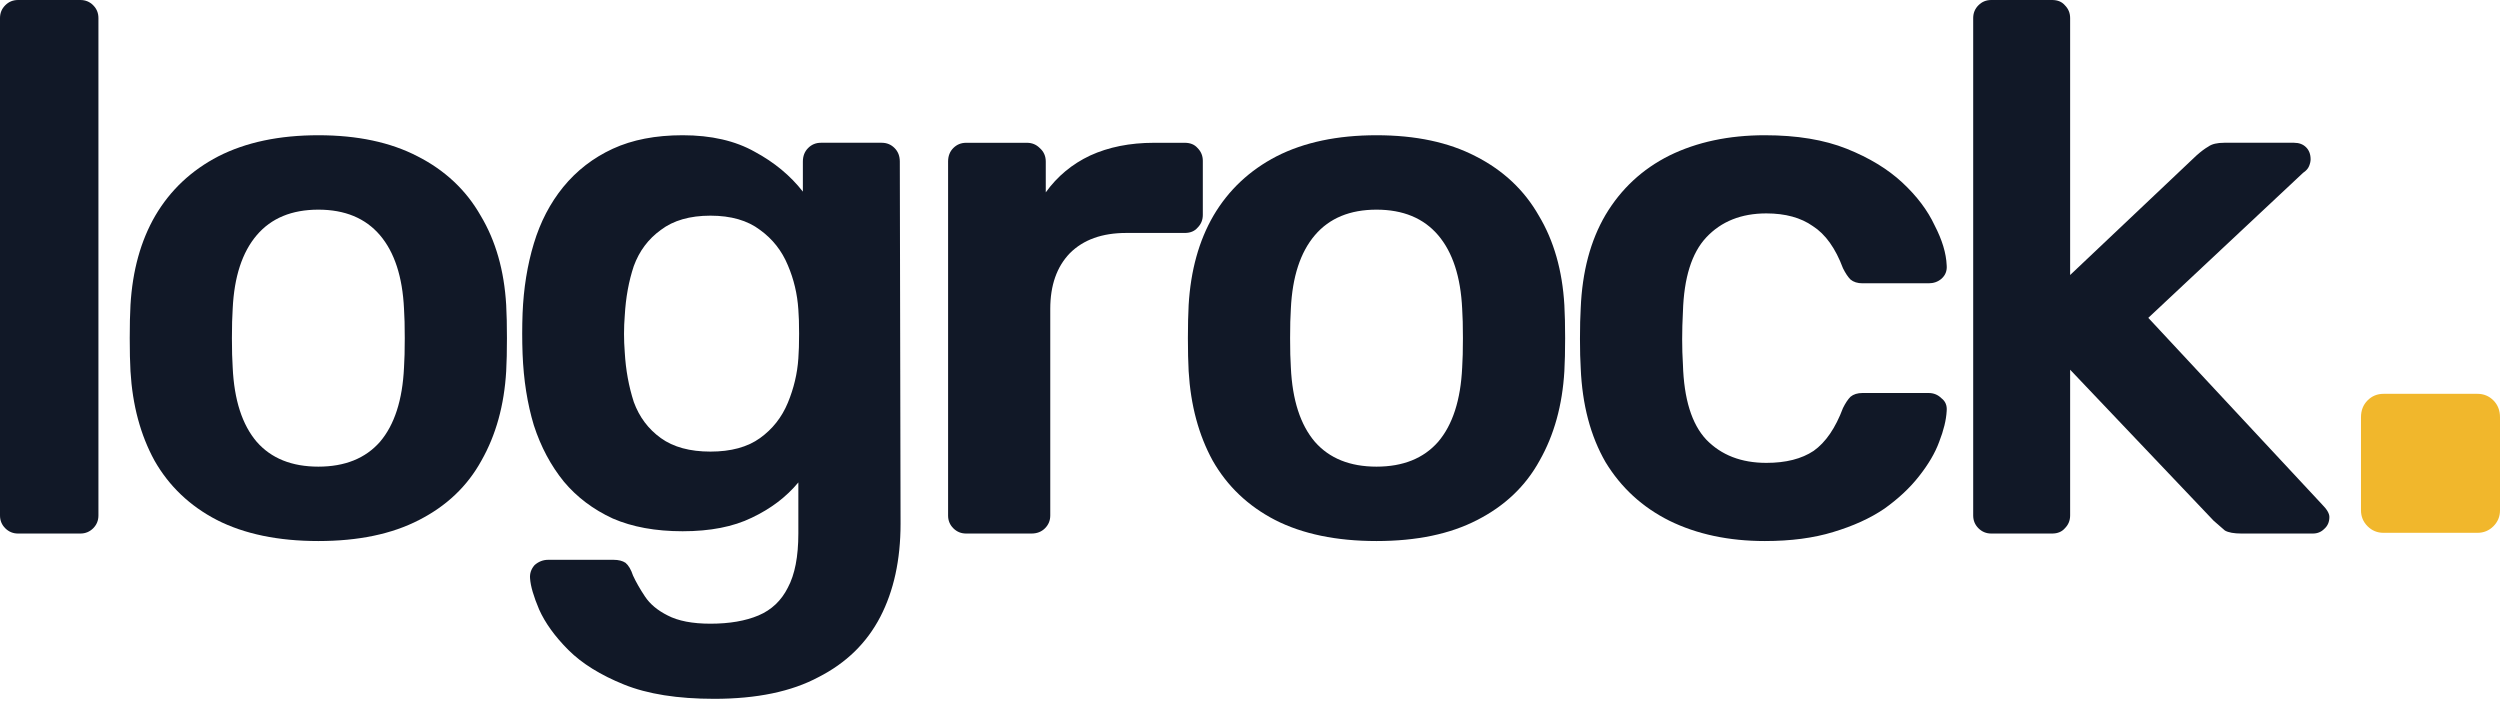 <svg width="94" height="27" viewBox="0 0 94 27" fill="none" xmlns="http://www.w3.org/2000/svg">
<path d="M89.621 20.034C89.385 20.034 89.185 19.951 89.021 19.787C88.856 19.622 88.773 19.422 88.773 19.186V15.69C88.773 15.431 88.856 15.22 89.021 15.055C89.185 14.89 89.385 14.808 89.621 14.808H93.152C93.388 14.808 93.588 14.89 93.752 15.055C93.917 15.22 94 15.431 94 15.69V19.186C94 19.422 93.917 19.622 93.752 19.787C93.588 19.951 93.388 20.034 93.152 20.034H89.621Z" fill="#F1B72C"/>
<path d="M74.871 20.061C74.682 20.061 74.522 19.994 74.39 19.863C74.258 19.731 74.192 19.571 74.192 19.382V0.678C74.192 0.49 74.258 0.33 74.39 0.198C74.522 0.066 74.682 0 74.871 0H77.159C77.366 0 77.526 0.066 77.639 0.198C77.771 0.33 77.837 0.49 77.837 0.678V10.341L82.584 5.849C82.753 5.698 82.904 5.585 83.036 5.51C83.168 5.415 83.366 5.368 83.629 5.368H86.257C86.445 5.368 86.596 5.425 86.709 5.538C86.822 5.651 86.879 5.802 86.879 5.99C86.879 6.065 86.86 6.15 86.822 6.244C86.784 6.338 86.709 6.423 86.596 6.498L80.776 11.951L87.302 18.959C87.491 19.147 87.585 19.307 87.585 19.439C87.585 19.627 87.519 19.778 87.387 19.891C87.274 20.004 87.133 20.061 86.963 20.061H84.279C83.997 20.061 83.789 20.023 83.657 19.948C83.544 19.853 83.403 19.731 83.234 19.58L77.837 13.901V19.382C77.837 19.571 77.771 19.731 77.639 19.863C77.526 19.994 77.366 20.061 77.159 20.061H74.871Z" fill="#111827"/>
<path d="M66.358 20.343C65.002 20.343 63.806 20.088 62.77 19.58C61.752 19.071 60.952 18.337 60.368 17.376C59.803 16.396 59.492 15.219 59.435 13.844C59.417 13.562 59.407 13.194 59.407 12.742C59.407 12.271 59.417 11.885 59.435 11.584C59.492 10.209 59.803 9.041 60.368 8.08C60.952 7.101 61.752 6.357 62.77 5.848C63.806 5.34 65.002 5.085 66.358 5.085C67.563 5.085 68.59 5.255 69.438 5.594C70.285 5.933 70.982 6.357 71.528 6.865C72.075 7.374 72.48 7.911 72.743 8.476C73.026 9.022 73.176 9.521 73.195 9.973C73.214 10.181 73.148 10.35 72.998 10.482C72.866 10.595 72.706 10.652 72.517 10.652H70.031C69.842 10.652 69.692 10.604 69.579 10.51C69.485 10.416 69.39 10.275 69.296 10.086C69.014 9.333 68.637 8.806 68.166 8.504C67.714 8.184 67.13 8.024 66.414 8.024C65.472 8.024 64.719 8.325 64.154 8.928C63.608 9.512 63.316 10.444 63.278 11.725C63.24 12.441 63.24 13.1 63.278 13.703C63.316 15.003 63.608 15.944 64.154 16.528C64.719 17.112 65.472 17.404 66.414 17.404C67.149 17.404 67.742 17.254 68.194 16.952C68.646 16.632 69.014 16.095 69.296 15.342C69.39 15.153 69.485 15.012 69.579 14.918C69.692 14.824 69.842 14.777 70.031 14.777H72.517C72.706 14.777 72.866 14.843 72.998 14.974C73.148 15.087 73.214 15.248 73.195 15.455C73.176 15.794 73.082 16.18 72.913 16.613C72.762 17.028 72.508 17.461 72.15 17.913C71.811 18.346 71.378 18.751 70.85 19.128C70.323 19.486 69.682 19.778 68.929 20.004C68.194 20.23 67.337 20.343 66.358 20.343Z" fill="#111827"/>
<path d="M51.757 20.343C50.25 20.343 48.978 20.079 47.943 19.552C46.925 19.024 46.144 18.28 45.597 17.32C45.07 16.359 44.769 15.238 44.693 13.957C44.675 13.618 44.665 13.204 44.665 12.714C44.665 12.224 44.675 11.81 44.693 11.471C44.769 10.171 45.079 9.05 45.626 8.109C46.191 7.148 46.982 6.404 47.999 5.877C49.035 5.349 50.288 5.085 51.757 5.085C53.226 5.085 54.469 5.349 55.486 5.877C56.522 6.404 57.313 7.148 57.86 8.109C58.425 9.05 58.745 10.171 58.82 11.471C58.839 11.81 58.849 12.224 58.849 12.714C58.849 13.204 58.839 13.618 58.82 13.957C58.745 15.238 58.434 16.359 57.888 17.32C57.361 18.28 56.579 19.024 55.543 19.552C54.526 20.079 53.264 20.343 51.757 20.343ZM51.757 17.546C52.755 17.546 53.527 17.235 54.074 16.613C54.62 15.973 54.921 15.04 54.978 13.816C54.997 13.534 55.006 13.166 55.006 12.714C55.006 12.262 54.997 11.895 54.978 11.612C54.921 10.407 54.62 9.484 54.074 8.843C53.527 8.203 52.755 7.883 51.757 7.883C50.758 7.883 49.986 8.203 49.44 8.843C48.894 9.484 48.592 10.407 48.536 11.612C48.517 11.895 48.508 12.262 48.508 12.714C48.508 13.166 48.517 13.534 48.536 13.816C48.592 15.04 48.894 15.973 49.44 16.613C49.986 17.235 50.758 17.546 51.757 17.546Z" fill="#111827"/>
<path d="M36.326 20.061C36.137 20.061 35.977 19.995 35.845 19.863C35.713 19.731 35.648 19.571 35.648 19.383V6.075C35.648 5.868 35.713 5.698 35.845 5.566C35.977 5.435 36.137 5.369 36.326 5.369H38.614C38.803 5.369 38.963 5.435 39.094 5.566C39.245 5.698 39.321 5.868 39.321 6.075V7.233C39.754 6.631 40.309 6.169 40.987 5.849C41.684 5.529 42.485 5.369 43.389 5.369H44.547C44.755 5.369 44.915 5.435 45.028 5.566C45.16 5.698 45.226 5.858 45.226 6.047V8.081C45.226 8.269 45.16 8.43 45.028 8.561C44.915 8.693 44.755 8.759 44.547 8.759H42.344C41.44 8.759 40.733 9.013 40.225 9.522C39.735 10.031 39.49 10.727 39.49 11.613V19.383C39.49 19.571 39.424 19.731 39.292 19.863C39.16 19.995 38.991 20.061 38.784 20.061H36.326Z" fill="#111827"/>
<path d="M26.854 26.276C25.479 26.276 24.349 26.097 23.463 25.739C22.578 25.381 21.881 24.948 21.372 24.44C20.864 23.931 20.497 23.422 20.27 22.914C20.063 22.424 19.95 22.038 19.931 21.755C19.913 21.567 19.969 21.398 20.101 21.247C20.252 21.115 20.421 21.049 20.61 21.049H23.068C23.256 21.049 23.407 21.087 23.52 21.162C23.633 21.256 23.727 21.416 23.802 21.642C23.915 21.887 24.066 22.151 24.254 22.433C24.443 22.716 24.725 22.951 25.102 23.14C25.497 23.347 26.034 23.451 26.712 23.451C27.428 23.451 28.031 23.347 28.521 23.14C29.01 22.933 29.378 22.584 29.623 22.095C29.886 21.605 30.018 20.927 30.018 20.06V18.139C29.566 18.685 28.982 19.128 28.266 19.467C27.57 19.806 26.703 19.975 25.667 19.975C24.65 19.975 23.774 19.815 23.039 19.495C22.305 19.156 21.693 18.695 21.203 18.111C20.713 17.508 20.336 16.802 20.073 15.992C19.828 15.182 19.687 14.287 19.649 13.307C19.63 12.799 19.63 12.29 19.649 11.782C19.687 10.84 19.828 9.964 20.073 9.154C20.318 8.344 20.685 7.638 21.175 7.035C21.683 6.413 22.305 5.933 23.039 5.594C23.774 5.255 24.65 5.085 25.667 5.085C26.741 5.085 27.645 5.293 28.379 5.707C29.114 6.103 29.717 6.602 30.188 7.205V6.074C30.188 5.867 30.254 5.698 30.386 5.566C30.517 5.434 30.677 5.368 30.866 5.368H33.154C33.343 5.368 33.503 5.434 33.635 5.566C33.767 5.698 33.833 5.867 33.833 6.074L33.861 19.693C33.861 21.049 33.606 22.217 33.098 23.196C32.589 24.176 31.817 24.929 30.781 25.457C29.764 26.003 28.455 26.276 26.854 26.276ZM26.712 16.98C27.485 16.98 28.106 16.811 28.577 16.472C29.048 16.133 29.397 15.69 29.623 15.144C29.849 14.598 29.98 14.042 30.018 13.477C30.037 13.232 30.046 12.921 30.046 12.545C30.046 12.168 30.037 11.867 30.018 11.64C29.98 11.056 29.849 10.501 29.623 9.973C29.397 9.427 29.048 8.985 28.577 8.645C28.106 8.288 27.485 8.109 26.712 8.109C25.94 8.109 25.319 8.288 24.848 8.645C24.377 8.985 24.038 9.437 23.831 10.002C23.642 10.567 23.529 11.188 23.491 11.867C23.454 12.319 23.454 12.78 23.491 13.251C23.529 13.91 23.642 14.532 23.831 15.116C24.038 15.681 24.377 16.133 24.848 16.472C25.319 16.811 25.94 16.98 26.712 16.98Z" fill="#111827"/>
<path d="M11.97 20.343C10.463 20.343 9.191 20.079 8.155 19.552C7.138 19.024 6.357 18.28 5.81 17.32C5.283 16.359 4.982 15.238 4.906 13.957C4.887 13.618 4.878 13.204 4.878 12.714C4.878 12.224 4.887 11.81 4.906 11.471C4.982 10.171 5.292 9.05 5.839 8.109C6.404 7.148 7.195 6.404 8.212 5.877C9.248 5.349 10.501 5.085 11.97 5.085C13.439 5.085 14.682 5.349 15.699 5.877C16.735 6.404 17.526 7.148 18.073 8.109C18.638 9.05 18.958 10.171 19.033 11.471C19.052 11.81 19.061 12.224 19.061 12.714C19.061 13.204 19.052 13.618 19.033 13.957C18.958 15.238 18.647 16.359 18.101 17.32C17.573 18.28 16.792 19.024 15.756 19.552C14.739 20.079 13.477 20.343 11.97 20.343ZM11.97 17.546C12.968 17.546 13.74 17.235 14.287 16.613C14.833 15.973 15.134 15.04 15.191 13.816C15.21 13.534 15.219 13.166 15.219 12.714C15.219 12.262 15.21 11.895 15.191 11.612C15.134 10.407 14.833 9.484 14.287 8.843C13.74 8.203 12.968 7.883 11.97 7.883C10.971 7.883 10.199 8.203 9.653 8.843C9.107 9.484 8.805 10.407 8.749 11.612C8.73 11.895 8.72 12.262 8.72 12.714C8.72 13.166 8.73 13.534 8.749 13.816C8.805 15.04 9.107 15.973 9.653 16.613C10.199 17.235 10.971 17.546 11.97 17.546Z" fill="#111827"/>
<path d="M0.678 20.061C0.49 20.061 0.33 19.994 0.198 19.863C0.066 19.731 0 19.571 0 19.382V0.678C0 0.49 0.066 0.33 0.198 0.198C0.33 0.066 0.49 0 0.678 0H3.023C3.212 0 3.372 0.066 3.504 0.198C3.635 0.33 3.701 0.49 3.701 0.678V19.382C3.701 19.571 3.635 19.731 3.504 19.863C3.372 19.994 3.212 20.061 3.023 20.061H0.678Z" fill="#111827"/>
</svg>
